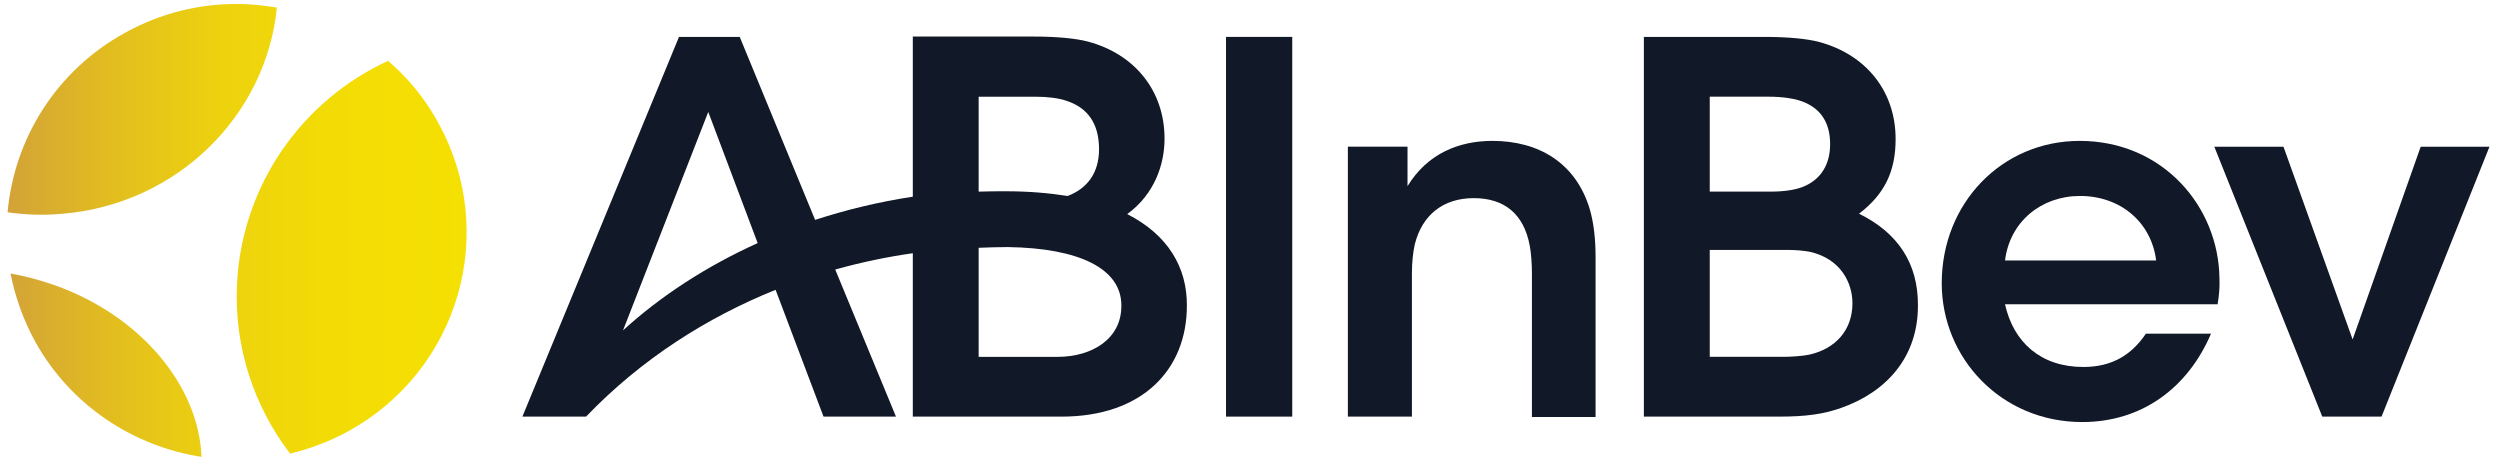 <svg width="138" height="26" viewBox="0 0 138 26" fill="none" xmlns="http://www.w3.org/2000/svg">
<g clip-path="url(#clip0_364_24620)">
<path d="M1.953 18.878C3.932 22.418 7.386 24.638 11.123 25.218C10.981 21.338 7.81 17.438 3.003 15.738C2.195 15.458 1.387 15.238 0.58 15.098C0.842 16.398 1.286 17.658 1.953 18.878ZM13.082 15.698C12.92 19.198 14.031 22.438 16.011 25.038C17.101 24.778 18.172 24.378 19.202 23.818C25.342 20.458 27.564 12.818 24.17 6.738C23.443 5.418 22.514 4.298 21.423 3.358C16.717 5.518 13.344 10.178 13.082 15.698ZM6.922 1.798C3.084 3.898 0.782 7.678 0.418 11.718C1.408 11.858 2.418 11.898 3.468 11.798C9.81 11.258 14.698 6.358 15.283 0.418C14.556 0.298 13.809 0.218 13.062 0.218C10.981 0.218 8.881 0.718 6.922 1.798Z" fill="url(#paint0_linear_364_24620)"/>
<path d="M71.332 2.037H67.676V22.997H71.332V2.037Z" fill="#111827"/>
<path d="M82.38 7.777C80.563 7.777 78.805 8.457 77.695 10.277V8.097H74.402V22.997H77.937V15.117C77.937 14.497 77.998 13.917 78.099 13.477C78.502 11.877 79.654 10.937 81.35 10.937C83.047 10.937 84.117 11.817 84.441 13.557C84.521 13.977 84.562 14.577 84.562 15.117V23.017H88.076V14.177C88.076 13.197 87.975 12.297 87.753 11.537C86.985 8.997 84.945 7.777 82.38 7.777Z" fill="#111827"/>
<path d="M102.618 11.797C104.032 10.717 104.638 9.457 104.638 7.677C104.638 4.997 102.962 2.997 100.417 2.317C99.75 2.137 98.68 2.037 97.428 2.037H90.742V22.997H98.236C99.69 22.997 100.679 22.857 101.629 22.517C104.133 21.637 105.87 19.717 105.87 16.877C105.89 14.517 104.739 12.837 102.618 11.797ZM94.378 5.337H97.629C98.377 5.337 99.165 5.437 99.669 5.677C100.558 6.077 101.023 6.837 101.023 7.957C101.023 9.077 100.518 9.877 99.609 10.277C99.165 10.477 98.498 10.577 97.751 10.577H94.378V5.337ZM99.871 19.577C99.488 19.657 98.862 19.697 98.437 19.697H94.378V13.797H98.74C99.124 13.797 99.569 13.837 99.892 13.897C101.608 14.277 102.255 15.617 102.255 16.737C102.255 18.237 101.306 19.257 99.871 19.577Z" fill="#111827"/>
<path d="M133.622 8.098L129.865 18.738L126.048 8.098H122.23L128.189 22.998H131.461L137.419 8.098H133.622Z" fill="#111827"/>
<path d="M114.798 7.777C110.516 7.777 107.184 11.197 107.184 15.637C107.184 19.757 110.456 23.297 114.939 23.297C118.211 23.297 120.756 21.437 122.049 18.417H118.454C117.646 19.617 116.555 20.257 115 20.257C112.657 20.257 111.142 18.897 110.678 16.797H122.413C122.493 16.297 122.534 15.877 122.514 15.377C122.473 11.397 119.383 7.777 114.798 7.777ZM110.678 14.377C110.94 12.237 112.677 10.817 114.818 10.817C117.06 10.817 118.757 12.277 119.019 14.377H110.678Z" fill="#111827"/>
<path d="M62.222 11.818C63.737 10.718 64.283 9.058 64.283 7.658C64.283 4.978 62.606 2.978 60.061 2.298C59.395 2.118 58.324 2.018 57.072 2.018H50.387V10.858C48.529 11.138 46.711 11.578 44.994 12.138L40.833 2.038H37.48L28.836 22.998H32.35C35.4 19.818 39.036 17.518 42.813 15.998L45.459 22.998H49.458L46.105 14.878C47.539 14.478 48.973 14.178 50.387 13.978V22.998H52.205H58.587C63.091 22.998 65.515 20.378 65.515 16.878C65.535 14.758 64.464 12.958 62.222 11.818ZM34.39 18.238L39.096 6.178L41.823 13.418C38.995 14.698 36.471 16.338 34.39 18.238ZM54.022 5.338H57.133C57.84 5.338 58.446 5.418 58.849 5.558C60.041 5.938 60.667 6.818 60.667 8.238C60.667 9.558 60.001 10.418 58.93 10.818C57.92 10.658 56.789 10.558 55.537 10.558C55.073 10.558 54.547 10.558 54.022 10.578V5.338ZM58.385 19.698H54.022V13.678C54.568 13.658 55.113 13.638 55.638 13.638C59.597 13.698 61.899 14.838 61.899 16.858C61.919 18.718 60.263 19.698 58.385 19.698Z" fill="#111827"/>
</g>
<defs>
<linearGradient id="paint0_linear_364_24620" x1="0.418" y1="12.718" x2="25.774" y2="12.718" gradientUnits="userSpaceOnUse">
<stop stop-color="#D3A238"/>
<stop offset="0.06" stop-color="#D7AA31"/>
<stop offset="0.26" stop-color="#E4C11C"/>
<stop offset="0.47" stop-color="#EDD20E"/>
<stop offset="0.71" stop-color="#F3DC05"/>
<stop offset="1" stop-color="#F5E003"/>
</linearGradient>
<clipPath id="clip0_364_24620">
<rect width="137" height="25" fill="white" transform="translate(0.418 0.218)"/>
</clipPath>
</defs>
</svg>
